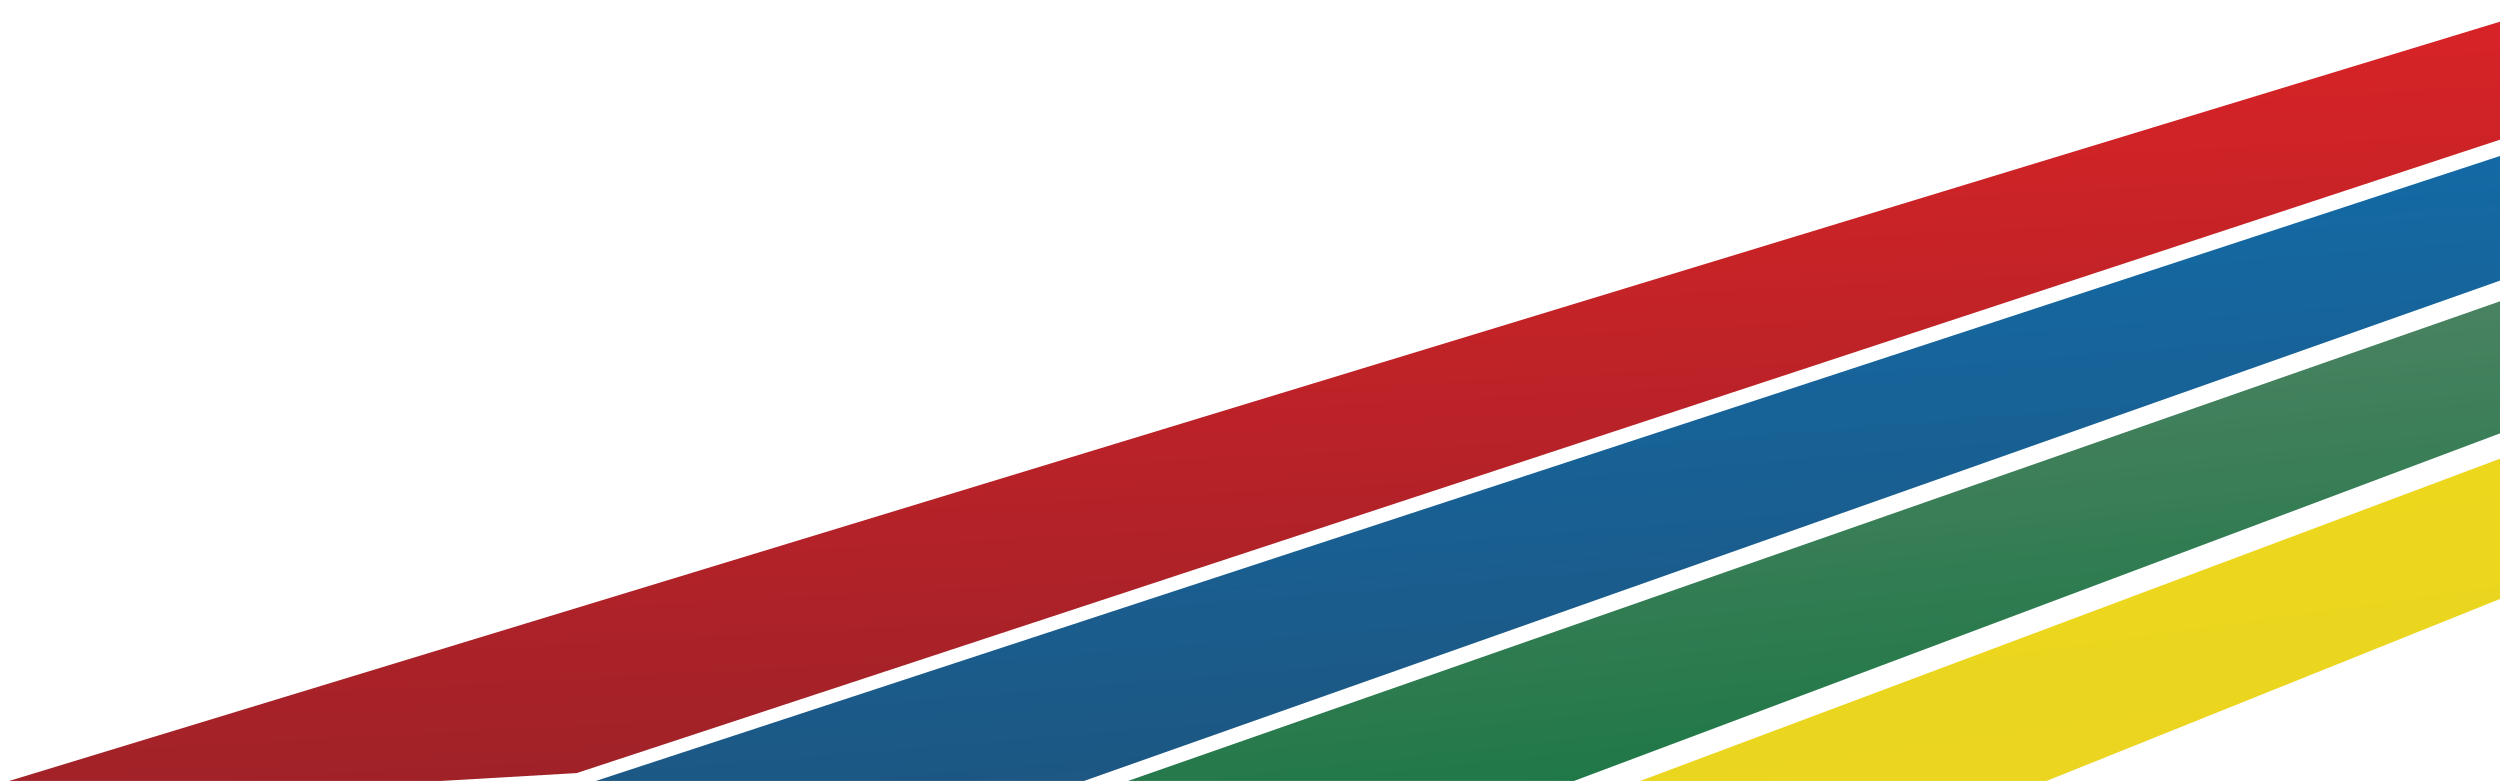 <?xml version="1.0" encoding="UTF-8"?>
<svg id="Ebene_1" xmlns="http://www.w3.org/2000/svg" xmlns:xlink="http://www.w3.org/1999/xlink" version="1.1" viewBox="0 0 1000 312.37">
  <!-- Generator: Adobe Illustrator 29.1.0, SVG Export Plug-In . SVG Version: 2.1.0 Build 93)  -->
  <defs>
    <style>
      .st0 {
        fill: none;
      }

      .st1 {
        fill: url(#Unbenannter_Verlauf_7);
      }

      .st2 {
        fill: url(#Unbenannter_Verlauf_5);
      }

      .st3 {
        fill: url(#Unbenannter_Verlauf_9);
      }

      .st4 {
        clip-path: url(#clippath-1);
      }

      .st5 {
        fill: url(#Unbenannter_Verlauf_121);
      }

      .st6 {
        fill: url(#Unbenannter_Verlauf_12);
      }

      .st7 {
        clip-path: url(#clippath);
      }
    </style>
    <clipPath id="clippath">
      <rect class="st0" width="1000" height="312.37"/>
    </clipPath>
    <linearGradient id="Unbenannter_Verlauf_5" data-name="Unbenannter Verlauf 5" x1="-2054.21" y1="54.85" x2="-1273.89" y2="54.85" gradientTransform="translate(1945.82 -517.53) rotate(-23.62) scale(1.02 1.34) skewX(74.03)" gradientUnits="userSpaceOnUse">
      <stop offset="0" stop-color="#9f2228"/>
      <stop offset="1" stop-color="#db2327"/>
    </linearGradient>
    <linearGradient id="Unbenannter_Verlauf_7" data-name="Unbenannter Verlauf 7" x1="-2163.07" y1="103.37" x2="-1413.28" y2="103.37" gradientTransform="translate(1941.73 -561.03) rotate(-25.31) scale(1.02 1.34) skewX(74.03)" gradientUnits="userSpaceOnUse">
      <stop offset="0" stop-color="#1e547d"/>
      <stop offset="1" stop-color="#126dab"/>
    </linearGradient>
    <linearGradient id="Unbenannter_Verlauf_9" data-name="Unbenannter Verlauf 9" x1="-2267.9" y1="152.65" x2="-1538.01" y2="152.65" gradientTransform="translate(1934.05 -594.43) rotate(-26.83) scale(1.02 1.34) skewX(74.03)" gradientUnits="userSpaceOnUse">
      <stop offset="0" stop-color="#11743e"/>
      <stop offset="1" stop-color="#59866b"/>
    </linearGradient>
    <linearGradient id="Unbenannter_Verlauf_12" data-name="Unbenannter Verlauf 12" x1="-2374.44" y1="202.11" x2="-1666.68" y2="202.11" gradientTransform="translate(1922 -626.83) rotate(-28.56) scale(1.02 1.34) skewX(74.03)" gradientUnits="userSpaceOnUse">
      <stop offset="0" stop-color="#ebd422"/>
      <stop offset="1" stop-color="#ecd81b"/>
    </linearGradient>
    <clipPath id="clippath-1">
      <rect class="st0" y="-589.37" width="1000" height="312.37"/>
    </clipPath>
    <linearGradient id="Unbenannter_Verlauf_121" data-name="Unbenannter Verlauf 12" x1="-1041.38" y1="-224.95" x2="286.05" y2="-224.95" gradientTransform="translate(1818.58 -832.97) rotate(-35.62) scale(1.02 1.34) skewX(74.03)" xlink:href="#Unbenannter_Verlauf_12"/>
  </defs>
  <g class="st7">
    <polygon class="st2" points="1069.09 -12.39 -37 324.77 230.66 309.23 1236.85 -22.13 1069.09 -12.39"/>
    <polygon class="st1" points="1149.06 13.47 56.2 372.15 323.54 351.26 1316.62 .38 1149.06 13.47"/>
    <polygon class="st3" points="1238.66 37.09 158.42 414.72 425.28 389.06 1405.92 21 1238.66 37.09"/>
    <polygon class="st6" points="1326.8 61.01 261.97 460.08 528.06 428.97 1493.57 41.51 1326.8 61.01"/>
  </g>
  <g class="st4">
    <polygon class="st5" points="1084.22 -742.72 -18.18 45.74 275.34 -33.37 1268.18 -792.3 1084.22 -742.72"/>
  </g>
</svg>